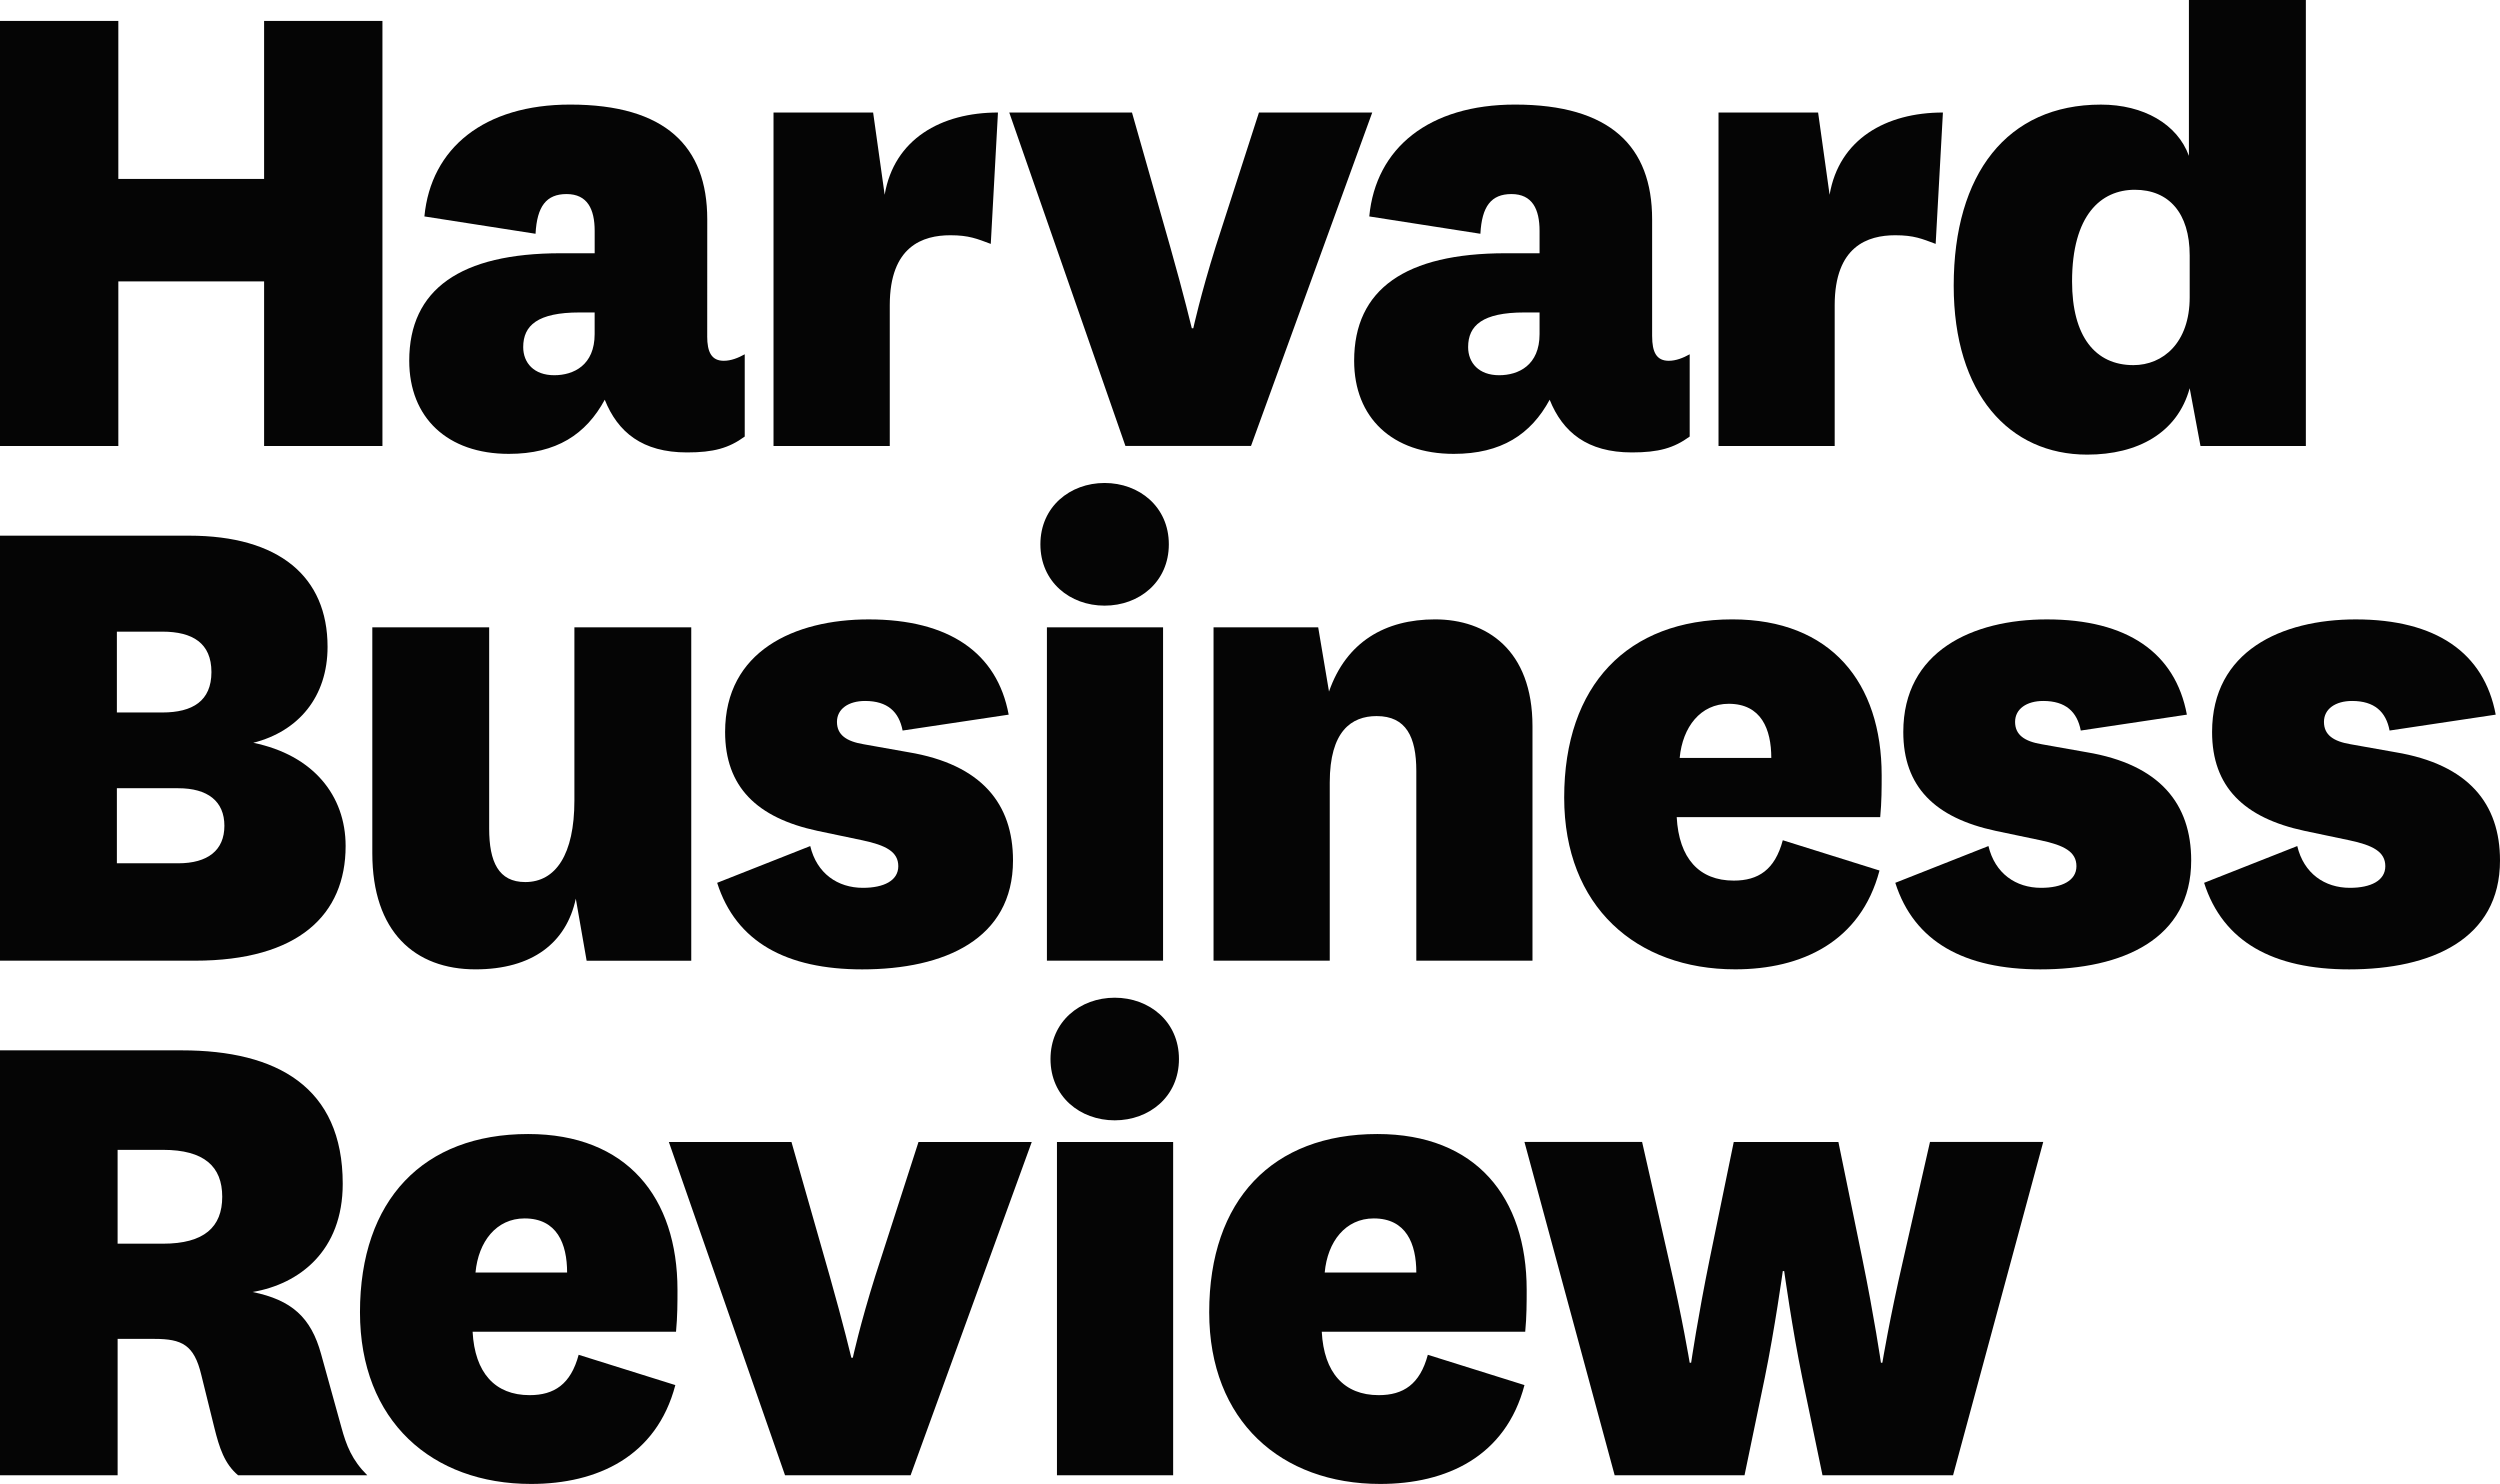 <?xml version="1.0" encoding="UTF-8"?> <svg xmlns="http://www.w3.org/2000/svg" id="b" width="120" height="71.228" viewBox="0 0 120 71.228"><g id="c"><path id="d" d="M16.59,40.609c0,3.289-2.252,5.504-7.239,5.504H0v-20.401h9.075c4.329,0,6.648,1.974,6.648,5.335,0,2.391-1.384,4.054-3.566,4.607,2.874.589,4.433,2.53,4.433,4.955h0ZM5.61,34.199h2.183c1.454,0,2.356-.554,2.356-1.94s-.901-1.94-2.356-1.94h-2.183v3.881ZM5.61,41.438h2.944c1.419,0,2.217-.623,2.217-1.8s-.798-1.803-2.217-1.803h-2.944v3.604Z" fill="#050505" stroke-width="0"></path><path id="e" d="M27.638,43.137c-.452,2.113-2.079,3.392-4.814,3.392-2.909,0-4.953-1.8-4.953-5.574v-10.843h5.609v9.664c0,1.595.45,2.563,1.733,2.563,1.456,0,2.358-1.316,2.358-3.912v-8.315h5.609v16.002h-5.022l-.519-2.976Z" fill="#050505" stroke-width="0"></path><path id="f" d="M38.891,40.609c.313,1.317,1.317,2.007,2.529,2.007,1.005,0,1.698-.347,1.698-1.038s-.587-1.005-1.732-1.246l-2.148-.451c-2.909-.624-4.433-2.113-4.433-4.747,0-3.878,3.326-5.403,6.894-5.403,3.843,0,6.164,1.594,6.718,4.572l-5.092.763c-.173-.901-.725-1.42-1.801-1.42-.795,0-1.35.381-1.35,1.004s.45.935,1.281,1.074l2.147.382c3.531.589,5.022,2.493,5.022,5.196,0,3.775-3.289,5.228-7.238,5.228-3.637,0-6.061-1.315-6.962-4.155l4.467-1.764Z" fill="#050505" stroke-width="0"></path><path id="g" d="M53.02,23.183c1.664,0,3.084,1.143,3.084,2.944s-1.419,2.944-3.084,2.944-3.081-1.143-3.081-2.944,1.421-2.944,3.081-2.944ZM55.827,30.111v16.002h-5.575v-16.002h5.575Z" fill="#050505" stroke-width="0"></path><path id="h" d="M63.792,33.195c.831-2.391,2.702-3.465,5.091-3.465,2.46,0,4.676,1.454,4.676,5.127v11.256h-5.576v-9.108c0-1.629-.487-2.633-1.904-2.633-1.212,0-2.251.728-2.251,3.187v8.554h-5.578v-16.002h5.023l.519,3.084Z" fill="#050505" stroke-width="0"></path><path id="i" d="M85.573,40.331l4.643,1.454c-.903,3.428-3.743,4.743-6.929,4.743-4.743,0-8.206-3.011-8.206-8.243,0-5.404,3.047-8.555,8.07-8.555,4.744,0,7.169,3.048,7.169,7.483,0,.588,0,1.282-.07,2.009h-9.768c.106,1.976,1.074,3.047,2.738,3.047,1.179,0,1.975-.518,2.354-1.937ZM85.022,36.382c0-1.387-.485-2.6-2.044-2.6-1.351,0-2.215,1.109-2.354,2.6h4.398Z" fill="#050505" stroke-width="0"></path><path id="j" d="M95.445,40.609c.312,1.317,1.315,2.007,2.527,2.007,1.004,0,1.697-.347,1.697-1.038s-.587-1.005-1.731-1.246l-2.148-.451c-2.909-.624-4.432-2.113-4.432-4.747,0-3.878,3.325-5.403,6.893-5.403,3.846,0,6.165,1.594,6.719,4.572l-5.093.763c-.173-.901-.727-1.42-1.801-1.42-.796,0-1.352.381-1.352,1.004s.45.935,1.28,1.074l2.152.382c3.532.589,5.021,2.493,5.021,5.196,0,3.775-3.29,5.228-7.24,5.228-3.637,0-6.059-1.315-6.963-4.155l4.469-1.764Z" fill="#050505" stroke-width="0"></path><path id="k" d="M110.268,40.609c.312,1.317,1.317,2.007,2.528,2.007,1.004,0,1.699-.347,1.699-1.038s-.59-1.005-1.734-1.246l-2.145-.451c-2.909-.624-4.436-2.113-4.436-4.747,0-3.878,3.326-5.403,6.895-5.403,3.844,0,6.164,1.594,6.719,4.572l-5.094.763c-.171-.901-.725-1.42-1.8-1.42-.796,0-1.35.381-1.35,1.004s.45.935,1.28,1.074l2.147.382c3.535.589,5.023,2.493,5.023,5.196,0,3.775-3.291,5.228-7.24,5.228-3.636,0-6.059-1.315-6.963-4.155l4.47-1.764Z" fill="#050505" stroke-width="0"></path><path id="l" d="M11.428,70.813c-.656-.554-.898-1.316-1.14-2.285l-.625-2.529c-.346-1.454-.935-1.732-2.252-1.732h-1.765v6.546H0v-20.396h8.727c4.571,0,7.724,1.764,7.724,6.404,0,3.221-2.079,4.814-4.329,5.195,1.869.381,2.805,1.21,3.29,2.978l.969,3.497c.243.902.519,1.595,1.247,2.321h-6.201ZM5.645,59.697h2.182c1.973,0,2.84-.8,2.84-2.252s-.867-2.252-2.84-2.252h-2.182v4.504Z" fill="#050505" stroke-width="0"></path><path id="m" d="M27.776,65.03l4.64,1.454c-.899,3.429-3.742,4.745-6.927,4.745-4.746,0-8.21-3.013-8.21-8.241,0-5.403,3.048-8.555,8.071-8.555,4.744,0,7.169,3.047,7.169,7.48,0,.588,0,1.28-.07,2.01h-9.764c.104,1.971,1.074,3.044,2.736,3.044,1.176,0,1.973-.516,2.354-1.936ZM27.221,61.08c0-1.382-.485-2.596-2.042-2.596-1.35,0-2.217,1.107-2.355,2.596h4.397Z" fill="#050505" stroke-width="0"></path><path id="n" d="M32.105,54.815h5.885l1.837,6.441c.658,2.321,1.038,3.915,1.038,3.915h.07s.347-1.595,1.075-3.915l2.078-6.441h5.436l-5.816,15.999h-6.026l-5.577-15.999Z" fill="#050505" stroke-width="0"></path><path id="o" d="M53.506,47.89c1.662,0,3.084,1.143,3.084,2.944s-1.422,2.942-3.084,2.942-3.082-1.141-3.082-2.942,1.42-2.944,3.082-2.944ZM56.311,54.815v15.998h-5.577v-15.998h5.577Z" fill="#050505" stroke-width="0"></path><path id="p" d="M68.536,65.03l4.639,1.454c-.9,3.429-3.74,4.745-6.926,4.745-4.745,0-8.207-3.013-8.207-8.241,0-5.403,3.047-8.555,8.071-8.555,4.742,0,7.168,3.047,7.168,7.48,0,.588,0,1.28-.07,2.01h-9.766c.103,1.971,1.071,3.044,2.734,3.044,1.18,0,1.976-.516,2.357-1.936h0ZM67.983,61.08c0-1.382-.485-2.596-2.043-2.596-1.353,0-2.219,1.107-2.354,2.596h4.397Z" fill="#050505" stroke-width="0"></path><path id="q" d="M88.243,54.815l1.142,5.573c.589,2.876.9,5.023.9,5.023h.068s.347-2.114,1.004-4.954l1.282-5.643h5.436l-4.328,15.999h-6.267l-.971-4.676c-.484-2.356-.868-5.125-.868-5.125h-.067s-.383,2.769-.866,5.125l-.971,4.676h-6.233l-4.33-15.999h5.647l1.28,5.643c.658,2.84,1.004,4.954,1.004,4.954h.07s.312-2.147.899-5.023l1.146-5.573h5.02Z" fill="#050505" stroke-width="0"></path><path id="r" d="M33.945,16.141c0,.761.209,1.177.797,1.177.345,0,.693-.137,1.005-.312v3.949c-.762.554-1.488.762-2.77.762-2.147,0-3.325-.972-3.949-2.53-.9,1.663-2.321,2.599-4.605,2.599-2.942,0-4.78-1.733-4.78-4.47,0-3.429,2.459-5.16,7.272-5.16h1.629v-1.074c0-1.039-.345-1.767-1.35-1.767-.971,0-1.419.589-1.488,1.906l-5.335-.832c.313-3.29,2.877-5.369,6.997-5.369,4.572,0,6.58,2.009,6.58,5.509l-.002,5.611ZM28.542,14.998h-.725c-2.01,0-2.703.622-2.703,1.662,0,.762.519,1.351,1.49,1.351.935,0,1.939-.485,1.939-1.974v-1.039Z" fill="#050505" stroke-width="0"></path><path id="s" d="M47.557,11.707c-.658-.244-1.041-.415-1.94-.415-1.316,0-2.908.519-2.908,3.36v6.756h-5.58V5.401h4.781l.554,3.949c.45-2.668,2.702-3.949,5.438-3.949l-.345,6.305Z" fill="#050505" stroke-width="0"></path><path id="t" d="M48.444,5.401h5.891l1.834,6.443c.658,2.321,1.038,3.914,1.038,3.914h.071s.346-1.594,1.073-3.914l2.078-6.443h5.438l-5.819,16.005h-6.028l-5.576-16.005Z" fill="#050505" stroke-width="0"></path><path id="u" d="M79.303,16.141c0,.761.208,1.177.798,1.177.345,0,.691-.137,1.004-.312v3.949c-.763.554-1.49.762-2.772.762-2.145,0-3.324-.972-3.949-2.53-.9,1.663-2.319,2.599-4.604,2.599-2.945,0-4.781-1.733-4.781-4.47,0-3.429,2.457-5.16,7.272-5.16h1.628v-1.074c0-1.039-.346-1.767-1.35-1.767-.972,0-1.421.589-1.49,1.906l-5.334-.832c.311-3.29,2.874-5.369,6.996-5.369,4.572,0,6.581,2.009,6.581,5.509v5.611ZM73.899,14.998h-.729c-2.007,0-2.7.622-2.7,1.662,0,.762.519,1.351,1.489,1.351.936,0,1.94-.485,1.94-1.974v-1.039Z" fill="#050505" stroke-width="0"></path><path id="v" d="M92.913,11.707c-.658-.244-1.037-.415-1.94-.415-1.315,0-2.908.519-2.908,3.36v6.756h-5.576V5.401h4.78l.552,3.949c.451-2.668,2.703-3.949,5.439-3.949l-.348,6.305Z" fill="#050505" stroke-width="0"></path><path id="w" d="M105.068,0h5.613v21.407h-5.058l-.518-2.772c-.59,2.147-2.495,3.187-4.919,3.187-3.741,0-6.408-2.91-6.408-8.107,0-5.369,2.564-8.694,7.066-8.694,2.046,0,3.67.935,4.224,2.46V0ZM105.105,12.26c0-2.042-1.006-3.151-2.633-3.151s-3.013,1.213-3.013,4.4c0,2.633,1.109,4.017,2.943,4.017,1.422,0,2.703-1.074,2.703-3.255v-2.011Z" fill="#050505" stroke-width="0"></path><path id="x" d="M0,21.407V1.004h5.68v7.584h6.997V1.004h5.68v20.403h-5.68v-7.899h-6.997v7.899H0Z" fill="#050505" stroke-width="0"></path></g></svg> 